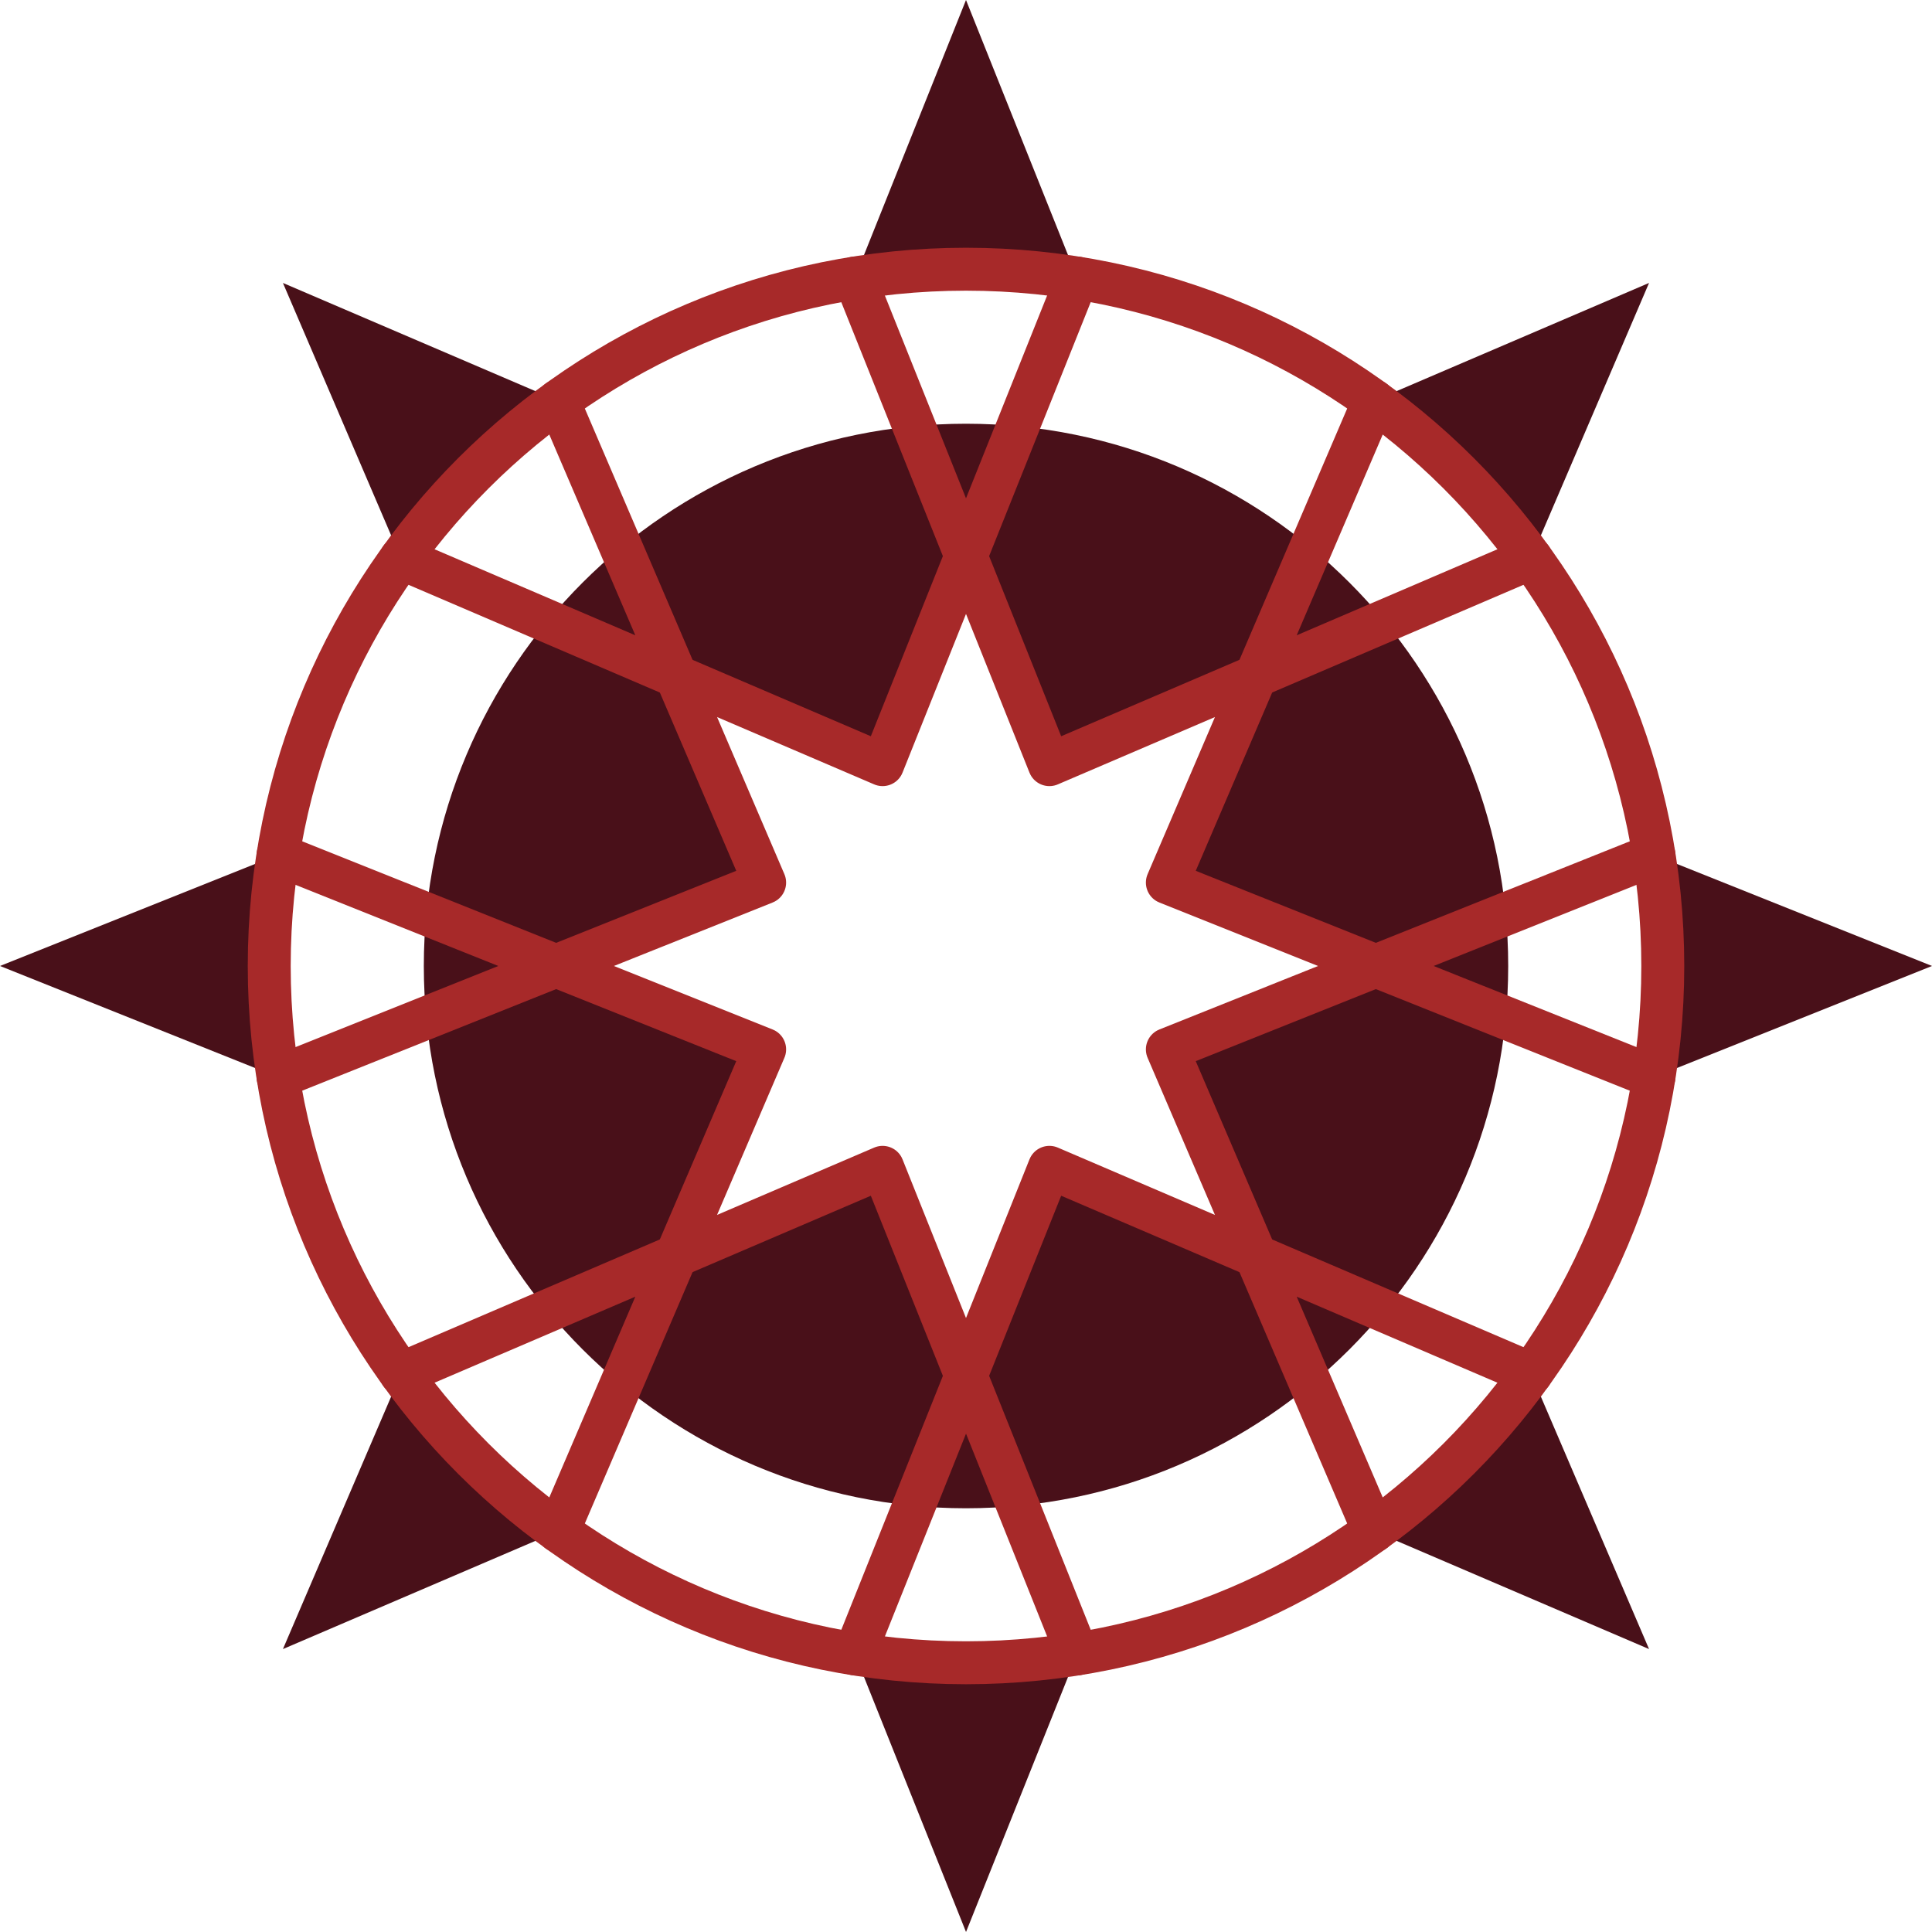<svg width="90" height="90" viewBox="0 0 90 90" fill="none" xmlns="http://www.w3.org/2000/svg">
<path d="M50.181 12.953L45 0L39.818 12.953H50.181Z" fill="#491019"/>
<path d="M26.004 18.676L13.18 13.181L18.676 26.003L26.004 18.676Z" fill="#491019"/>
<path d="M12.954 39.818L0 44.999L12.954 50.181V39.818Z" fill="#491019"/>
<path d="M18.676 63.996L13.18 76.82L26.004 71.324L18.676 63.996Z" fill="#491019"/>
<path d="M39.819 77.046L45.001 89.999L50.182 77.046H39.819Z" fill="#491019"/>
<path d="M63.997 71.324L76.819 76.82L71.324 63.996L63.997 71.324Z" fill="#491019"/>
<path d="M77.047 50.181L90 44.999L77.047 39.818V50.181Z" fill="#491019"/>
<path d="M71.324 26.003L76.819 13.18L63.997 18.675L71.324 26.003Z" fill="#491019"/>
<path d="M45 77.458C62.926 77.458 77.459 62.926 77.459 44.999C77.459 27.073 62.926 12.541 45 12.541C27.074 12.541 12.542 27.073 12.542 44.999C12.542 62.926 27.074 77.458 45 77.458Z" stroke="#A72929" stroke-width="2" stroke-miterlimit="10" stroke-linecap="round" stroke-linejoin="round"/>
<path d="M44.997 19.739C31.049 19.739 19.743 31.052 19.743 45C19.743 58.948 31.049 70.261 44.997 70.261C58.952 70.261 70.258 58.948 70.258 45C70.259 31.052 58.953 19.739 44.997 19.739ZM58.503 58.499L48.886 54.379L44.997 64.091L41.115 54.379L31.498 58.499L35.618 48.883L25.906 45L35.618 41.111L31.498 31.501L41.115 35.621L44.997 25.909L48.886 35.621L58.503 31.501L54.382 41.111L64.095 45L54.382 48.883L58.503 58.499Z" fill="#491019"/>
<path d="M54.38 48.885L64.093 44.999L54.38 41.114L58.501 31.499L48.885 35.62L45 25.906L41.115 35.62L31.5 31.499L35.62 41.114L25.907 44.999L35.62 48.885L31.499 58.5L41.115 54.379L45 64.092L48.885 54.379L58.501 58.5L54.38 48.885Z" stroke="#A72929" stroke-width="2" stroke-miterlimit="10" stroke-linecap="round" stroke-linejoin="round"/>
<path d="M39.818 12.953L45 25.906L50.181 12.953" stroke="#A72929" stroke-width="2" stroke-miterlimit="10" stroke-linecap="round" stroke-linejoin="round"/>
<path d="M18.676 26.003L31.5 31.499L26.004 18.676" stroke="#A72929" stroke-width="2" stroke-miterlimit="10" stroke-linecap="round" stroke-linejoin="round"/>
<path d="M12.954 50.181L25.907 44.999L12.954 39.818" stroke="#A72929" stroke-width="2" stroke-miterlimit="10" stroke-linecap="round" stroke-linejoin="round"/>
<path d="M26.004 71.324L31.5 58.5L18.676 63.996" stroke="#A72929" stroke-width="2" stroke-miterlimit="10" stroke-linecap="round" stroke-linejoin="round"/>
<path d="M50.182 77.045L45.001 64.092L39.819 77.045" stroke="#A72929" stroke-width="2" stroke-miterlimit="10" stroke-linecap="round" stroke-linejoin="round"/>
<path d="M71.324 63.996L58.501 58.5L63.997 71.324" stroke="#A72929" stroke-width="2" stroke-miterlimit="10" stroke-linecap="round" stroke-linejoin="round"/>
<path d="M77.046 39.818L64.093 44.999L77.046 50.181" stroke="#A72929" stroke-width="2" stroke-miterlimit="10" stroke-linecap="round" stroke-linejoin="round"/>
<path d="M63.997 18.675L58.501 31.498L71.324 26.003" stroke="#A72929" stroke-width="2" stroke-miterlimit="10" stroke-linecap="round" stroke-linejoin="round"/>
</svg>
